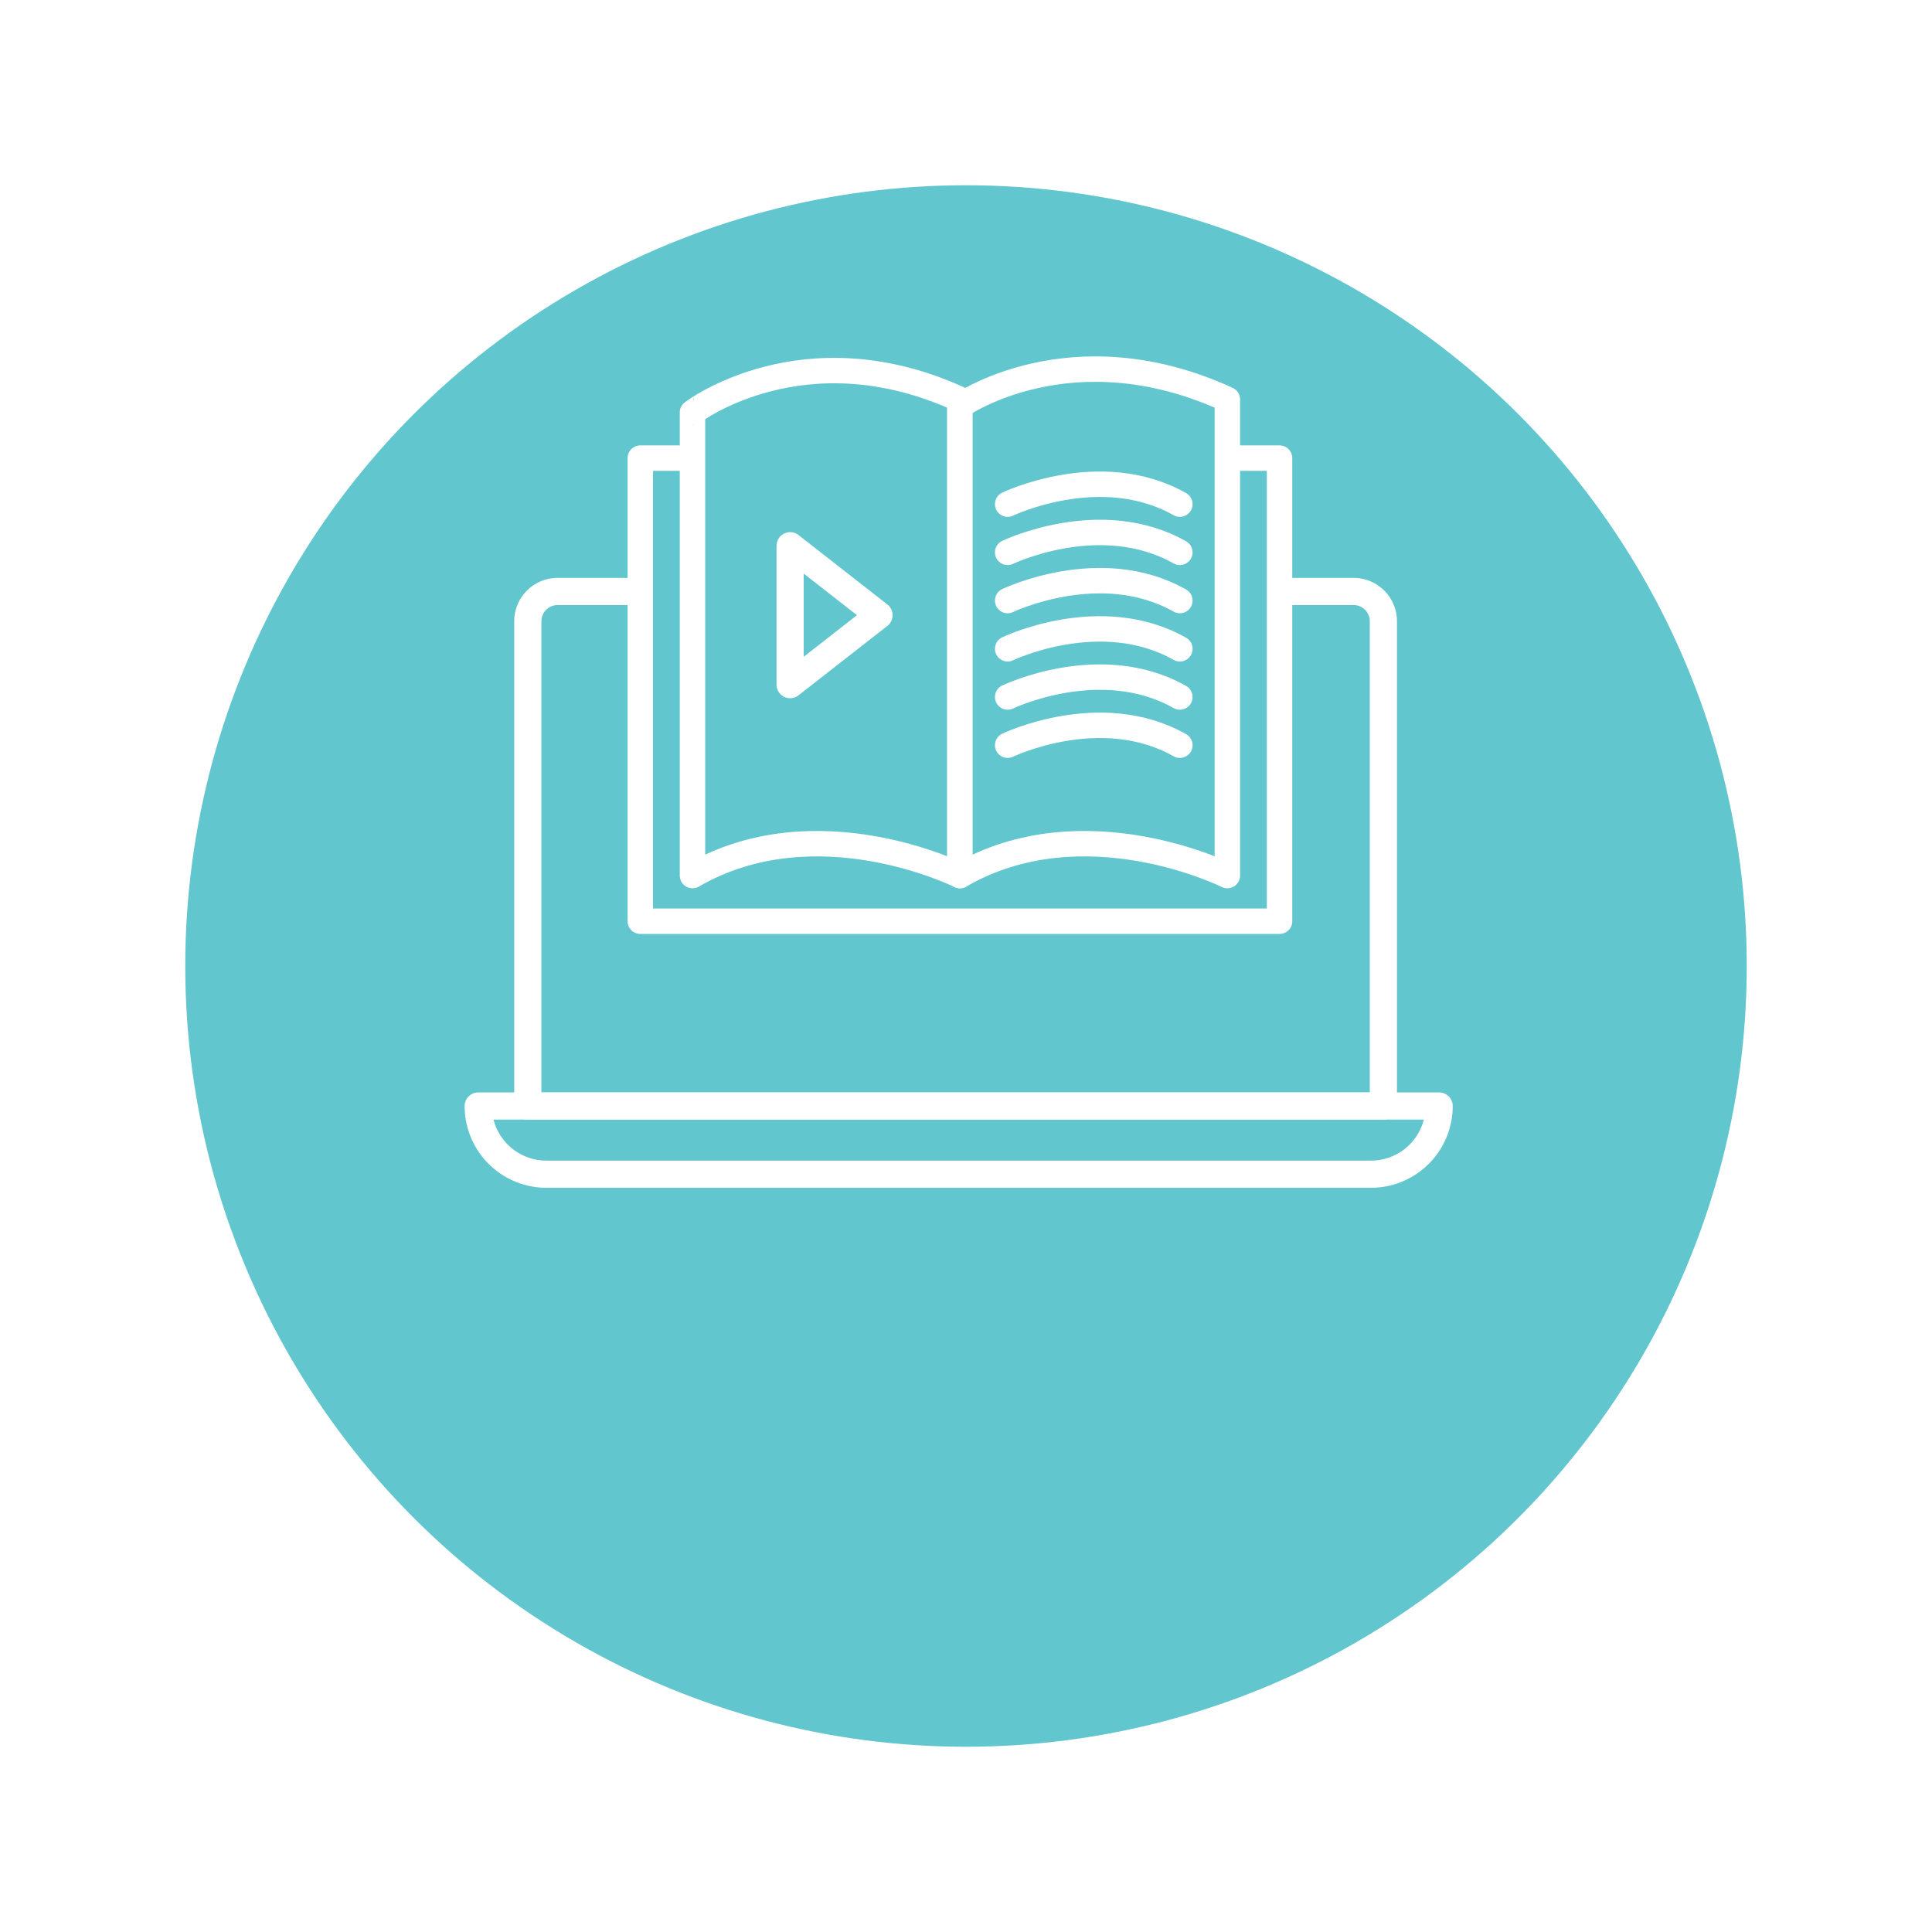<svg xmlns="http://www.w3.org/2000/svg" xmlns:xlink="http://www.w3.org/1999/xlink" width="151.941" height="151.941" viewBox="0 0 151.941 151.941">
  <defs>
    <filter id="Ellipse_111" x="0" y="0" width="151.941" height="151.941" filterUnits="userSpaceOnUse">
      <feOffset dy="10.201" input="SourceAlpha"/>
      <feGaussianBlur stdDeviation="4.857" result="blur"/>
      <feFlood flood-color="#0b2d46" flood-opacity="0.149"/>
      <feComposite operator="in" in2="blur"/>
      <feComposite in="SourceGraphic"/>
    </filter>
  </defs>
  <g id="Group_1307" data-name="Group 1307" transform="translate(14.57 4.369)">
    <g transform="matrix(1, 0, 0, 1, -14.57, -4.37)" filter="url(#Ellipse_111)">
      <circle id="Ellipse_111-2" data-name="Ellipse 111" cx="61.401" cy="61.401" r="61.401" transform="translate(14.57 4.37)" fill="#61c6cd"/>
    </g>
    <g id="Group_1306" data-name="Group 1306" transform="translate(23.04 24.661)">
      <g id="Group_1303" data-name="Group 1303" transform="translate(0 17.486)">
        <path id="Path_1010" data-name="Path 1010" d="M390.177,1697.54H396a2.342,2.342,0,0,1,2.343,2.343v38.123H331.058v-38.123a2.343,2.343,0,0,1,2.343-2.343h6.169" transform="translate(-327.158 -1697.54)" fill="none" stroke="#fff" stroke-linejoin="round" stroke-width="2.137"/>
        <path id="Rectangle_151" data-name="Rectangle 151" d="M0,0H75.57a0,0,0,0,1,0,0V0a5.363,5.363,0,0,1-5.363,5.363H5.363A5.363,5.363,0,0,1,0,0V0A0,0,0,0,1,0,0Z" transform="translate(0 40.466)" fill="none" stroke="#fff" stroke-linejoin="round" stroke-width="2.137"/>
      </g>
      <g id="Group_1305" data-name="Group 1305" transform="translate(12.747)">
        <rect id="Rectangle_152" data-name="Rectangle 152" width="50.272" height="36.422" transform="translate(0 6.998)" fill="none" stroke="#fff" stroke-linejoin="round" stroke-width="2"/>
        <path id="Path_1011" data-name="Path 1011" d="M370.259,1675.435v37.448s-11.285-5.643-21.033,0v-36.422S357.948,1669.792,370.259,1675.435Z" transform="translate(-345.123 -1673.054)" fill="#61c6cd" stroke="#fff" stroke-linejoin="round" stroke-width="2"/>
        <path id="Path_1012" data-name="Path 1012" d="M399.767,1675.389v37.448s-11.285-5.643-21.032,0V1675.9S387.456,1669.746,399.767,1675.389Z" transform="translate(-353.599 -1673.008)" fill="#61c6cd" stroke="#fff" stroke-linejoin="round" stroke-width="2"/>
        <g id="Group_1304" data-name="Group 1304" transform="translate(28.889 9.053)">
          <path id="Path_1013" data-name="Path 1013" d="M384,1687.274s7.313-3.521,13.543,0" transform="translate(-384 -1685.709)" fill="none" stroke="#fff" stroke-linecap="round" stroke-linejoin="round" stroke-width="2"/>
          <path id="Path_1014" data-name="Path 1014" d="M384,1692.594s7.313-3.521,13.543,0" transform="translate(-384 -1687.237)" fill="none" stroke="#fff" stroke-linecap="round" stroke-linejoin="round" stroke-width="2"/>
          <path id="Path_1015" data-name="Path 1015" d="M384,1697.914s7.313-3.521,13.543,0" transform="translate(-384 -1688.766)" fill="none" stroke="#fff" stroke-linecap="round" stroke-linejoin="round" stroke-width="2"/>
          <path id="Path_1016" data-name="Path 1016" d="M384,1703.234s7.313-3.521,13.543,0" transform="translate(-384 -1690.293)" fill="none" stroke="#fff" stroke-linecap="round" stroke-linejoin="round" stroke-width="2"/>
          <path id="Path_1017" data-name="Path 1017" d="M384,1708.554s7.313-3.521,13.543,0" transform="translate(-384 -1691.822)" fill="none" stroke="#fff" stroke-linecap="round" stroke-linejoin="round" stroke-width="2"/>
          <path id="Path_1018" data-name="Path 1018" d="M384,1713.874s7.313-3.521,13.543,0" transform="translate(-384 -1693.35)" fill="none" stroke="#fff" stroke-linecap="round" stroke-linejoin="round" stroke-width="2"/>
        </g>
      </g>
      <path id="Path_1019" data-name="Path 1019" d="M360,1692.494l6.991,5.462L360,1703.418Z" transform="translate(-335.471 -1678.605)" fill="#61c6cd" stroke="#fff" stroke-linejoin="round" stroke-width="2.137"/>
    </g>
  </g>
</svg>
